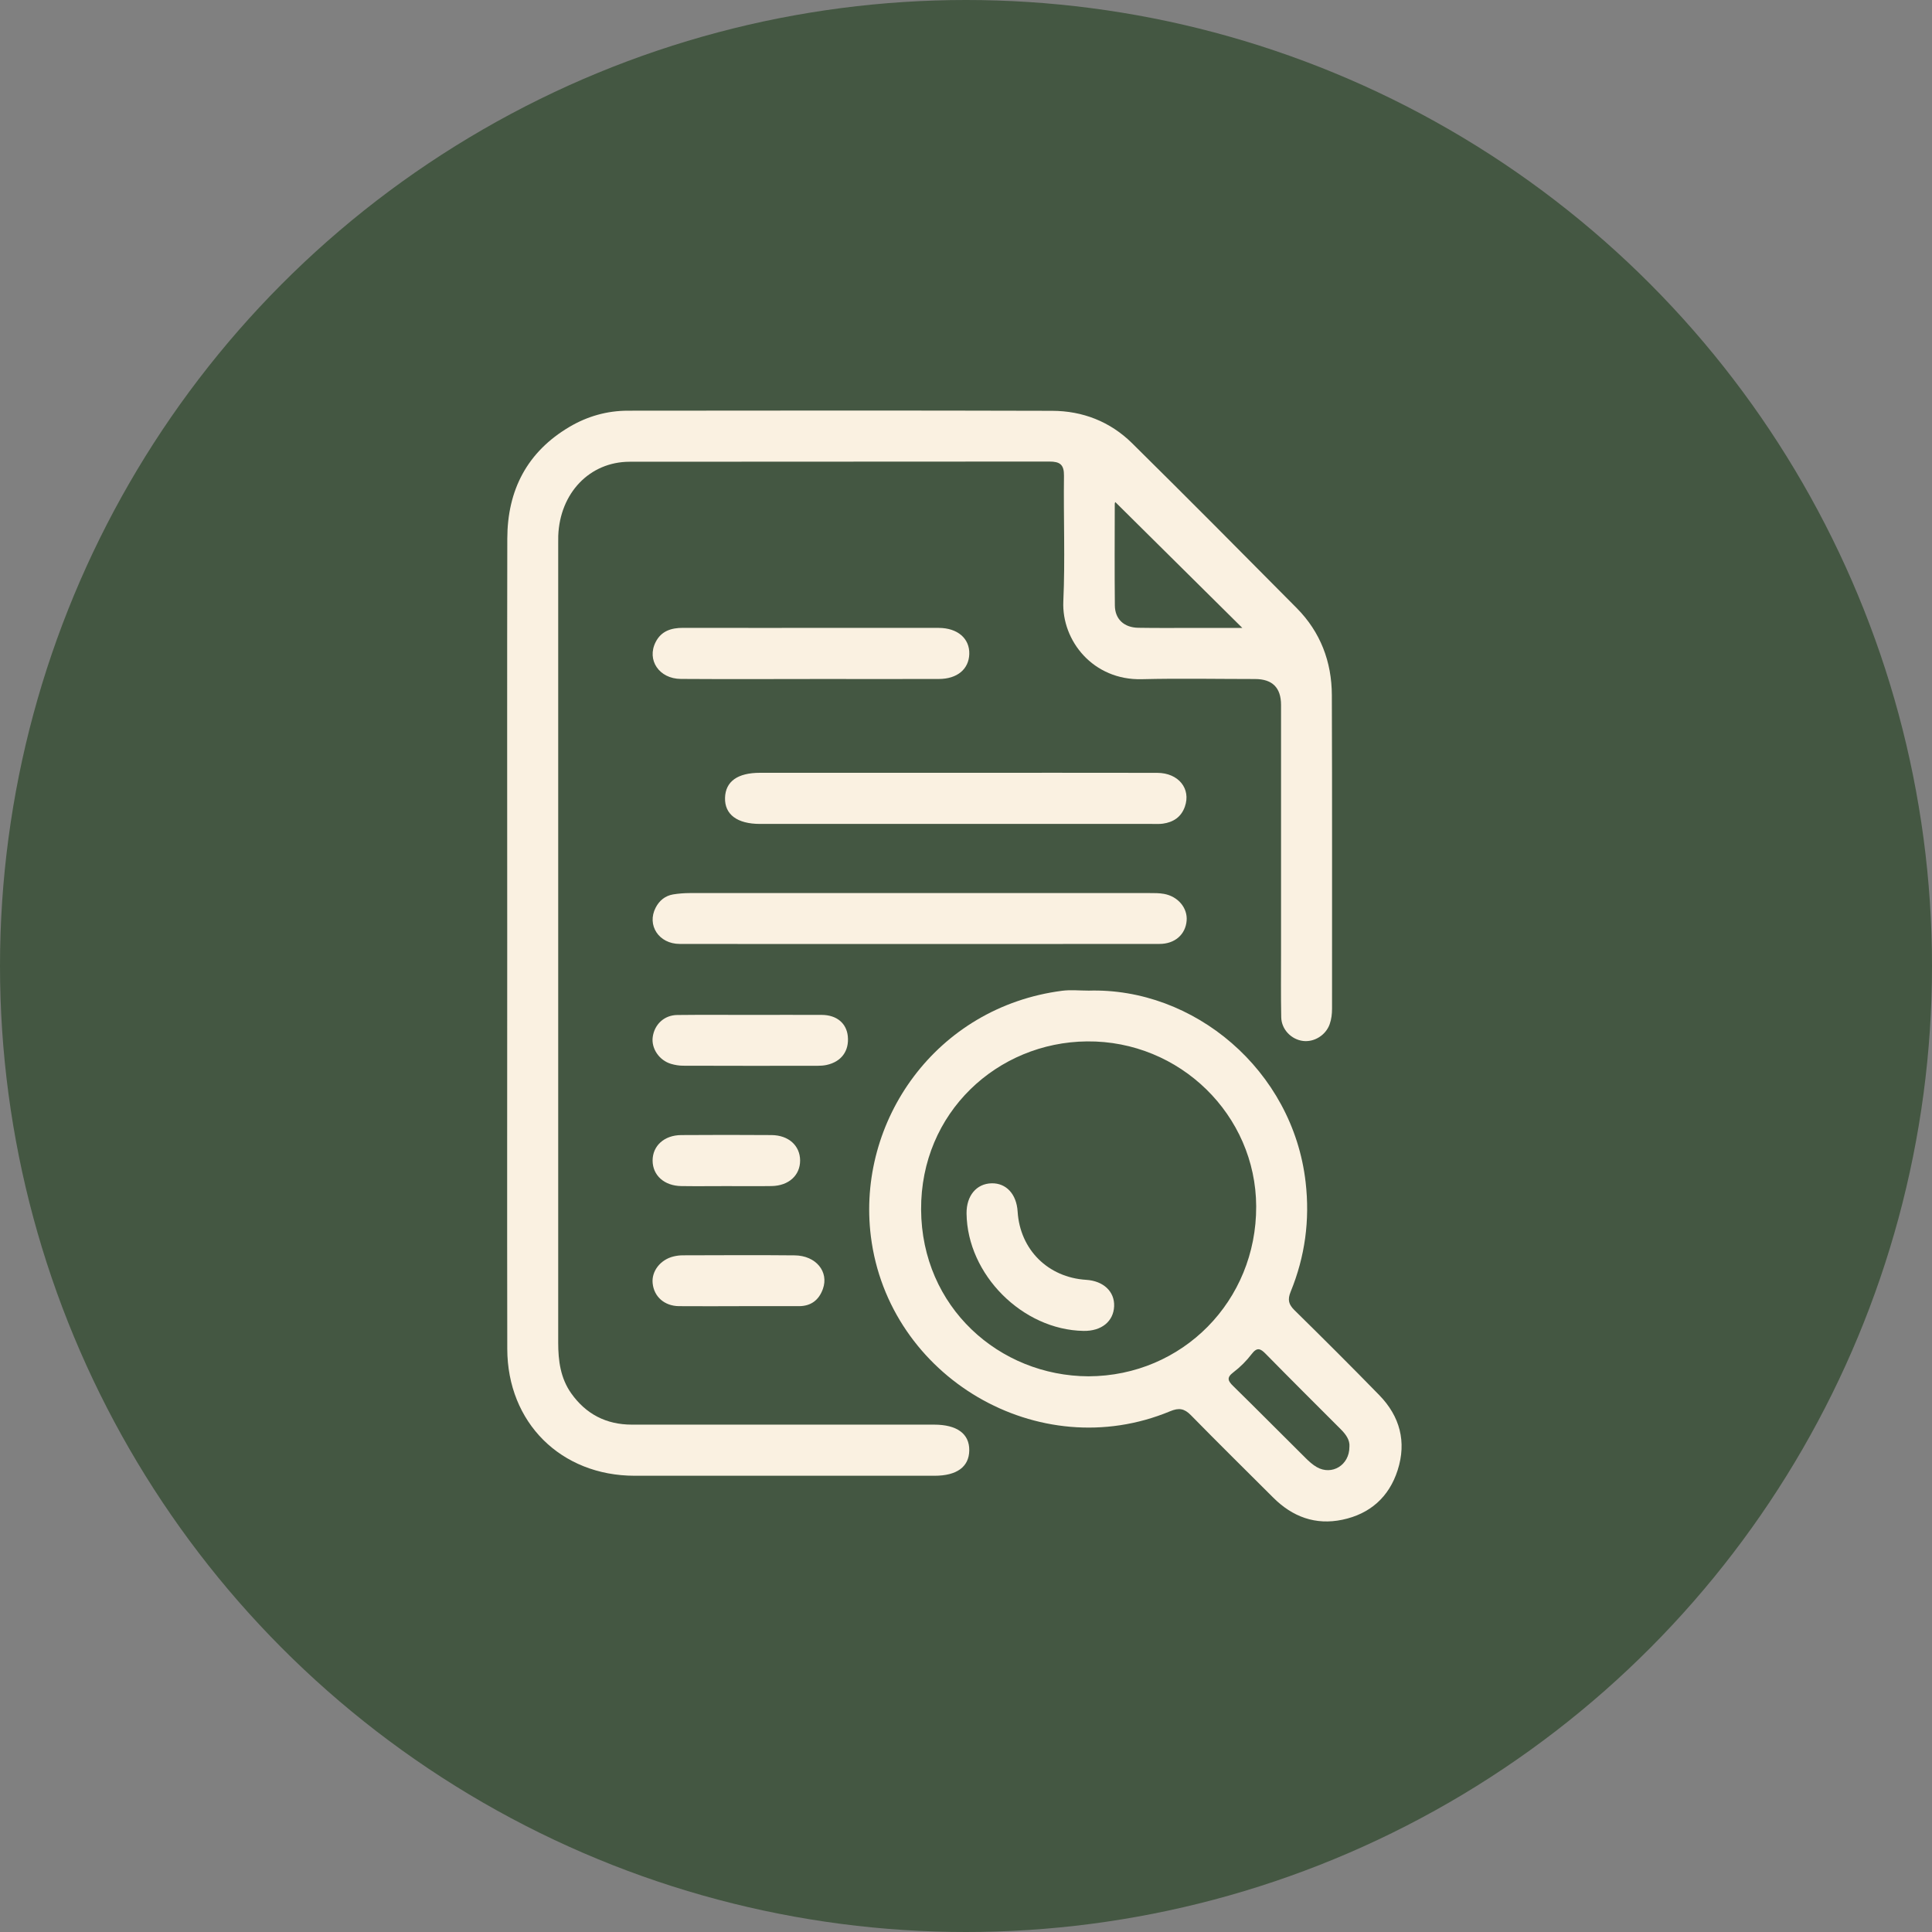 <svg xmlns="http://www.w3.org/2000/svg" fill="none" viewBox="0 0 80 80" height="80" width="80">
<rect x="0" y="0" width="80" height="80" fill="#808080" stroke="none"/>
<circle fill="#445742" r="40" cy="40" cx="40"></circle>
<path fill="#FAF1E1" d="M21.003 39.034C21.003 33.458 20.995 27.881 21.006 22.305C21.01 20.296 21.825 18.71 23.587 17.672C24.327 17.236 25.138 17.007 25.997 17.006C31.855 17 37.712 16.994 43.569 17.011C44.834 17.014 45.971 17.459 46.875 18.35C49.165 20.612 51.431 22.895 53.696 25.181C54.678 26.173 55.144 27.402 55.149 28.783C55.165 33.109 55.155 37.436 55.157 41.763C55.157 41.984 55.133 42.2 55.06 42.407C54.901 42.861 54.423 43.161 53.958 43.104C53.47 43.044 53.063 42.628 53.053 42.123C53.035 41.233 53.045 40.342 53.045 39.452C53.045 36.031 53.045 32.611 53.045 29.19C53.045 28.474 52.685 28.117 51.966 28.117C50.404 28.117 48.842 28.085 47.28 28.124C45.263 28.176 43.958 26.528 44.03 24.902C44.108 23.172 44.034 21.435 44.057 19.702C44.063 19.237 43.89 19.112 43.454 19.112C37.659 19.12 31.865 19.112 26.069 19.12C24.413 19.123 23.183 20.418 23.116 22.186C23.113 22.295 23.114 22.405 23.114 22.514C23.114 33.541 23.114 44.569 23.114 55.596C23.114 56.341 23.208 57.065 23.651 57.692C24.262 58.556 25.103 58.991 26.165 58.991C30.334 58.991 34.506 58.991 38.676 58.991C39.63 58.991 40.146 59.37 40.135 60.062C40.125 60.739 39.62 61.108 38.697 61.108C34.558 61.108 30.418 61.111 26.28 61.108C23.227 61.106 21.01 58.908 21.005 55.853C20.995 50.245 21.003 44.638 21.003 39.03V39.034ZM51.441 26C49.659 24.235 47.917 22.508 46.184 20.791C46.189 20.779 46.16 20.82 46.16 20.86C46.158 22.265 46.149 23.67 46.164 25.075C46.17 25.64 46.547 25.985 47.131 25.995C47.942 26.009 48.755 26 49.566 26C50.184 26 50.801 26 51.44 26H51.441Z"></path>
<path fill="#FAF1E1" d="M45.062 41.02C49.434 40.88 53.531 44.309 54.063 48.95C54.244 50.527 54.038 52.032 53.444 53.486C53.308 53.818 53.358 54.014 53.605 54.256C54.786 55.417 55.958 56.585 57.114 57.771C57.968 58.648 58.25 59.702 57.874 60.876C57.517 61.991 56.728 62.689 55.584 62.929C54.473 63.162 53.521 62.81 52.725 62.016C51.587 60.88 50.44 59.751 49.314 58.601C49.042 58.323 48.818 58.285 48.455 58.436C43.01 60.703 36.785 57.024 36.06 51.192C35.468 46.427 38.754 41.7 43.985 41.025C44.339 40.98 44.703 41.019 45.061 41.019L45.062 41.02ZM45.074 56.99C48.963 56.976 52.031 53.867 52.016 49.951C52.002 46.175 48.857 43.086 45.011 43.122C41.304 43.157 38.12 46.065 38.141 50.086C38.163 54.128 41.377 56.975 45.072 56.99H45.074ZM55.877 59.911C55.901 59.626 55.729 59.393 55.512 59.176C54.475 58.139 53.436 57.105 52.409 56.059C52.191 55.837 52.051 55.776 51.83 56.067C51.614 56.35 51.354 56.61 51.071 56.825C50.778 57.046 50.846 57.181 51.068 57.398C52.071 58.38 53.057 59.379 54.055 60.367C54.197 60.509 54.352 60.65 54.524 60.749C55.149 61.107 55.878 60.671 55.876 59.911H55.877Z"></path>
<path fill="#FAF1E1" d="M38.032 39.089C34.736 39.089 31.44 39.093 28.144 39.086C27.28 39.085 26.774 38.307 27.15 37.583C27.303 37.288 27.542 37.093 27.87 37.036C28.099 36.998 28.335 36.981 28.568 36.98C34.91 36.978 41.252 36.978 47.594 36.98C47.797 36.98 48.003 36.978 48.2 37.014C48.784 37.12 49.18 37.602 49.136 38.125C49.088 38.697 48.648 39.086 48.014 39.086C44.687 39.09 41.359 39.088 38.032 39.088V39.089Z"></path>
<path fill="#FAF1E1" d="M39.579 32C42.359 32 45.14 31.996 47.92 32.002C48.799 32.005 49.324 32.657 49.063 33.401C48.913 33.831 48.586 34.045 48.153 34.106C47.999 34.127 47.841 34.117 47.684 34.117C42.28 34.117 36.875 34.117 31.47 34.117C30.525 34.117 30.002 33.725 30.022 33.035C30.042 32.358 30.54 32 31.47 32C34.173 32 36.875 32 39.578 32H39.579Z"></path>
<path fill="#FAF1E1" d="M33.533 28.117C31.752 28.117 29.971 28.125 28.191 28.113C27.293 28.107 26.771 27.329 27.149 26.586C27.383 26.125 27.798 25.997 28.285 25.998C30.425 26.003 32.565 25.999 34.705 25.999C36.095 25.999 37.485 25.997 38.875 26C39.653 26.003 40.155 26.44 40.136 27.081C40.117 27.711 39.635 28.114 38.875 28.115C37.094 28.119 35.314 28.117 33.533 28.115V28.117Z"></path>
<path fill="#FAF1E1" d="M31.083 42.025C32.066 42.025 33.05 42.02 34.032 42.025C34.647 42.029 35.052 42.371 35.106 42.908C35.167 43.517 34.84 43.964 34.23 44.097C34.11 44.123 33.982 44.132 33.86 44.132C32.003 44.134 30.147 44.136 28.29 44.129C28.121 44.129 27.947 44.1 27.784 44.052C27.294 43.905 26.966 43.415 27.027 42.948C27.096 42.421 27.502 42.035 28.041 42.029C29.055 42.017 30.069 42.025 31.082 42.025H31.083Z"></path>
<path fill="#FAF1E1" d="M30.598 54.086C29.77 54.086 28.942 54.092 28.114 54.085C27.513 54.078 27.081 53.695 27.025 53.139C26.972 52.636 27.348 52.154 27.898 52.025C28.018 51.996 28.144 51.981 28.268 51.98C29.815 51.977 31.36 51.966 32.907 51.982C33.788 51.991 34.332 52.66 34.073 53.376C33.907 53.834 33.582 54.085 33.081 54.085C32.253 54.085 31.425 54.085 30.598 54.085V54.086Z"></path>
<path fill="#FAF1E1" d="M30.083 49.114C29.459 49.114 28.835 49.122 28.213 49.113C27.506 49.103 27.026 48.671 27.023 48.059C27.021 47.448 27.502 47.006 28.207 47.001C29.453 46.992 30.7 46.992 31.946 47.001C32.655 47.006 33.128 47.439 33.131 48.053C33.132 48.667 32.659 49.101 31.952 49.112C31.329 49.122 30.706 49.114 30.083 49.114Z"></path>
<path fill="#FAF1E1" d="M44.868 55.11C42.337 55.068 40.053 52.776 40.023 50.25C40.014 49.514 40.433 49.011 41.062 48.998C41.669 48.985 42.094 49.45 42.138 50.171C42.236 51.743 43.394 52.896 44.976 52.995C45.691 53.04 46.157 53.48 46.134 54.086C46.109 54.718 45.609 55.123 44.867 55.11H44.868Z"></path>
</svg>
